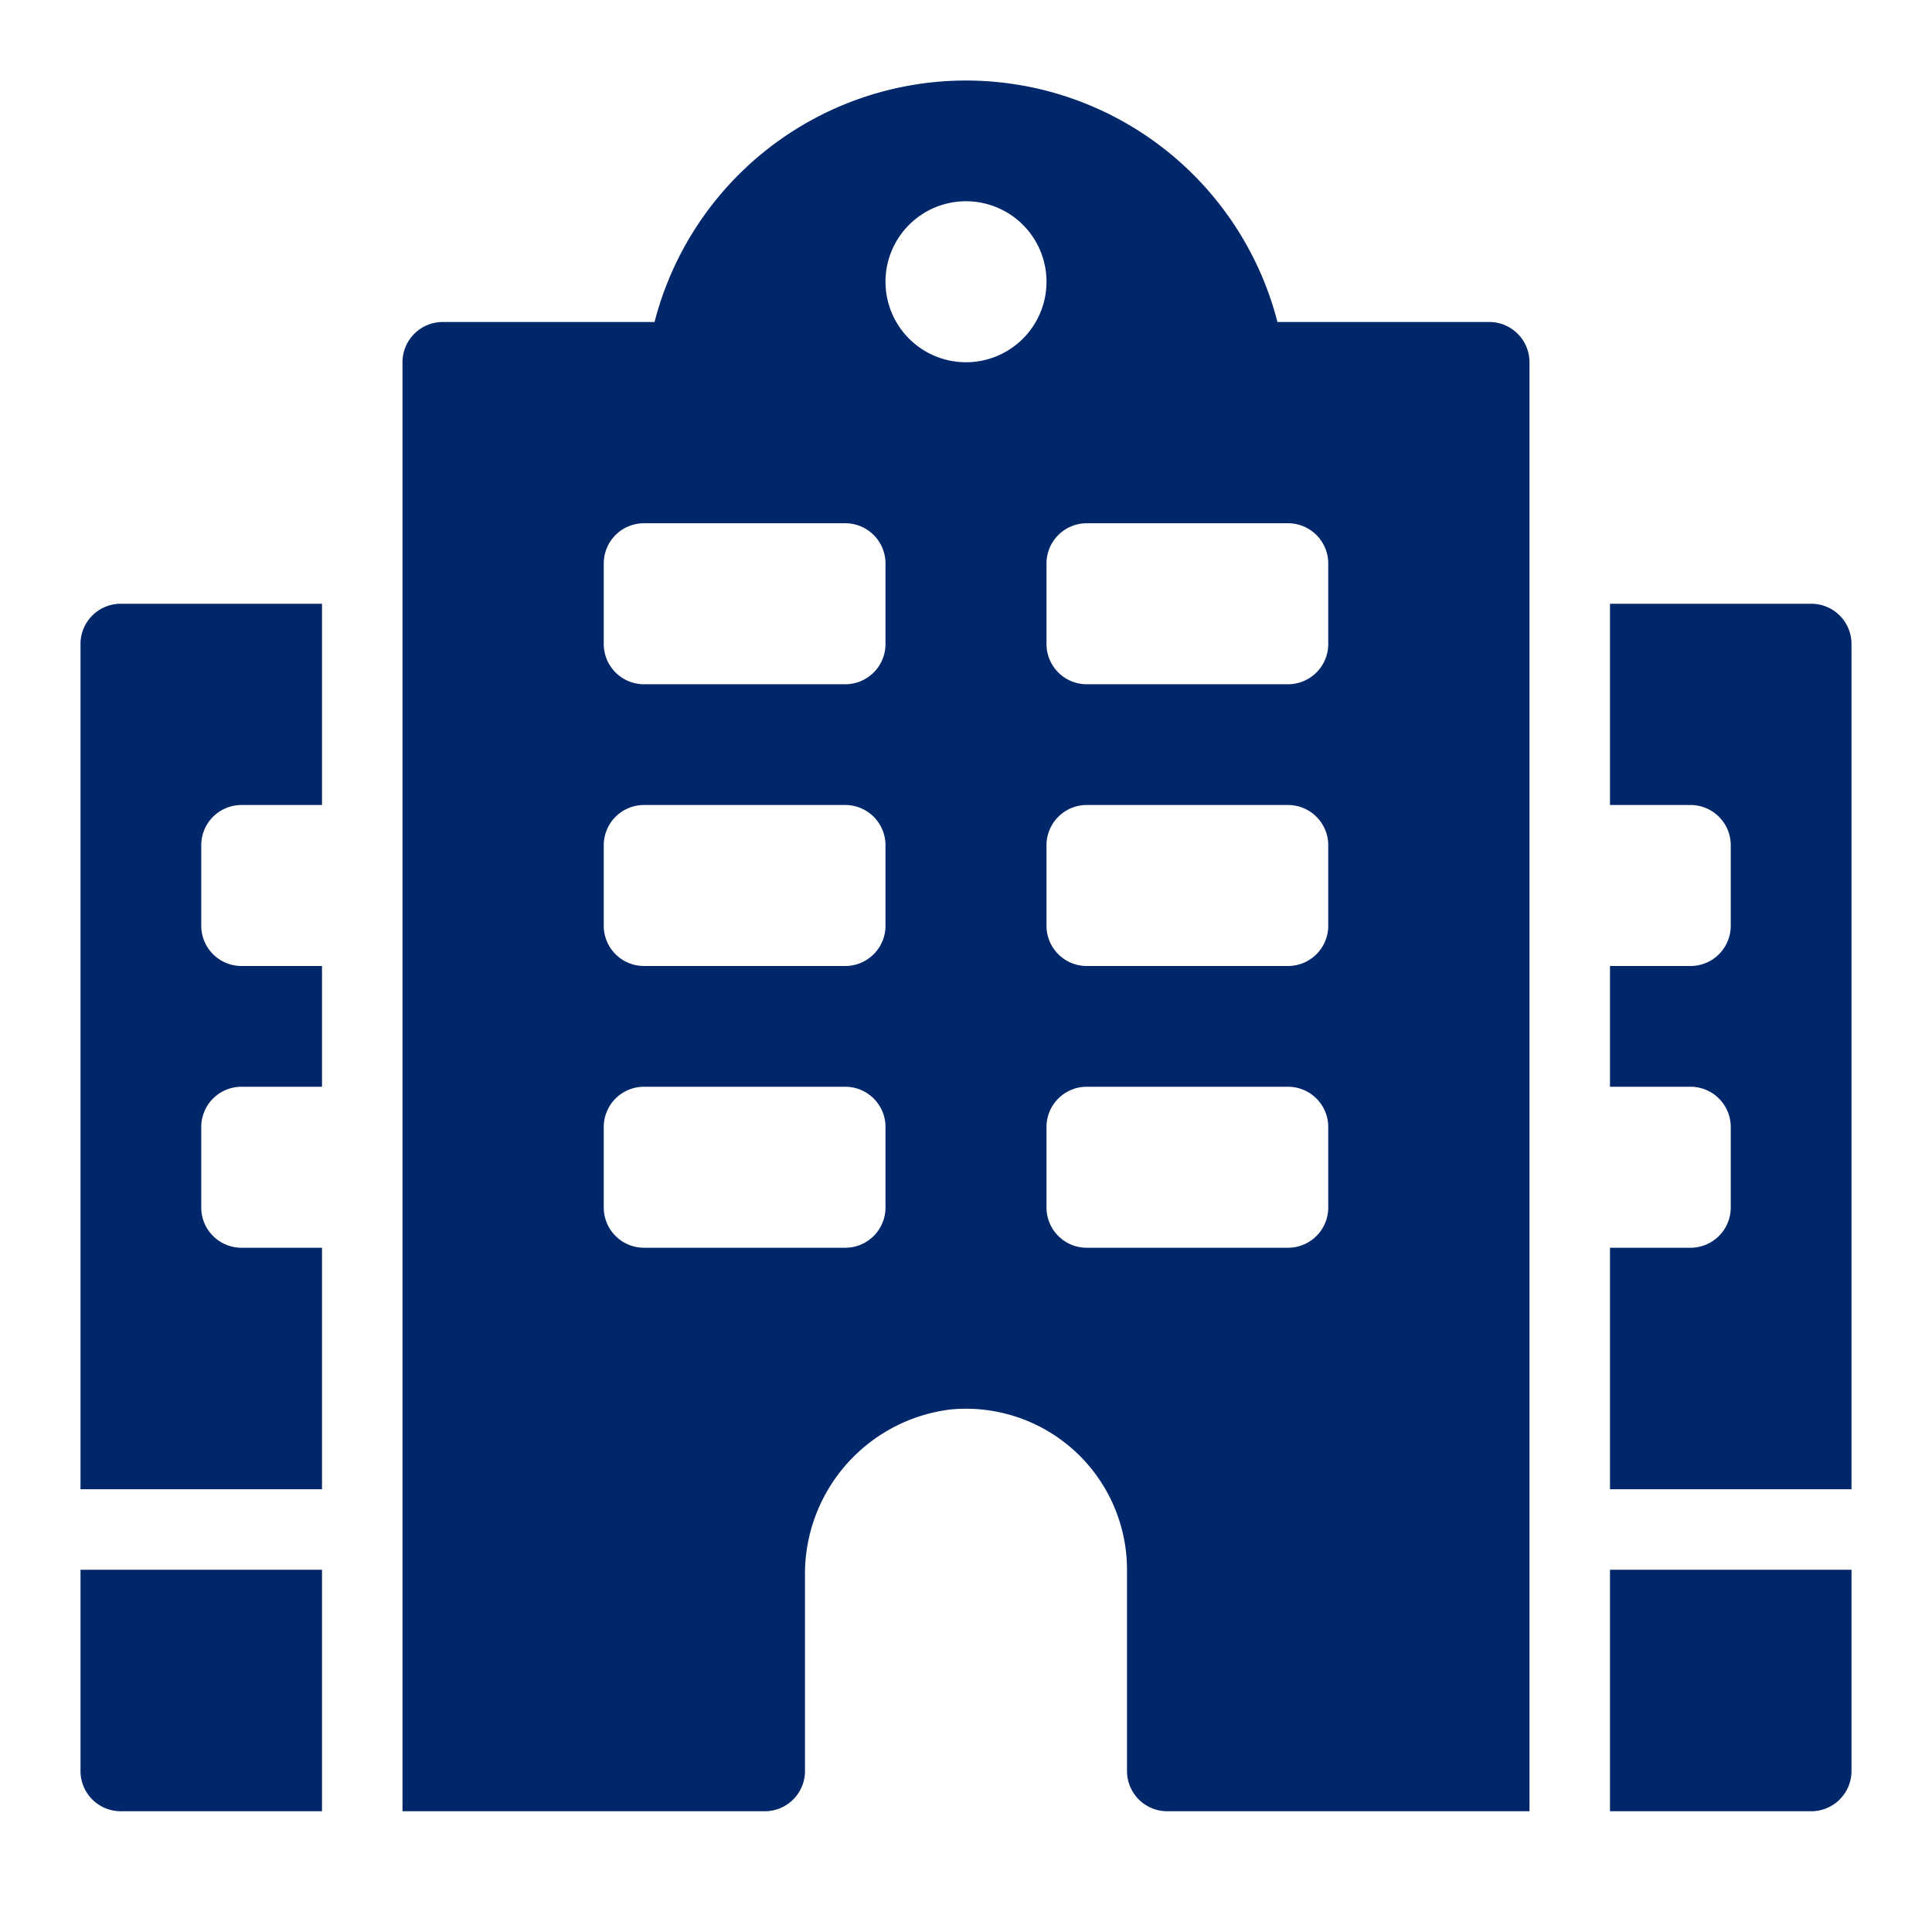 <?xml version="1.0" encoding="UTF-8"?>
<svg xmlns="http://www.w3.org/2000/svg" height="48" width="48" viewBox="0 0 48 48">
  <title>casino</title>
  <g fill="#00276a" class="nc-icon-wrapper">
    <path d="M2,39v5a1,1,0,0,0,1,1H8V39Z" data-color="color-2"></path>
    <path d="M40,39v6h5a1,1,0,0,0,1-1V39Z" data-color="color-2"></path>
    <path d="M29,45h9V9a1,1,0,0,0-1-1H31.738A7.99,7.99,0,0,0,16.262,8H11a1,1,0,0,0-1,1V45h9a1,1,0,0,0,1-1V39.172a4.116,4.116,0,0,1,3.607-4.153A4,4,0,0,1,28,39v5A1,1,0,0,0,29,45ZM22,30a1,1,0,0,1-1,1H16a1,1,0,0,1-1-1V28a1,1,0,0,1,1-1h5a1,1,0,0,1,1,1Zm0-7a1,1,0,0,1-1,1H16a1,1,0,0,1-1-1V21a1,1,0,0,1,1-1h5a1,1,0,0,1,1,1Zm0-7a1,1,0,0,1-1,1H16a1,1,0,0,1-1-1V14a1,1,0,0,1,1-1h5a1,1,0,0,1,1,1Zm2-7a2,2,0,1,1,2-2A2,2,0,0,1,24,9Zm9,21a1,1,0,0,1-1,1H27a1,1,0,0,1-1-1V28a1,1,0,0,1,1-1h5a1,1,0,0,1,1,1Zm0-7a1,1,0,0,1-1,1H27a1,1,0,0,1-1-1V21a1,1,0,0,1,1-1h5a1,1,0,0,1,1,1Zm0-7a1,1,0,0,1-1,1H27a1,1,0,0,1-1-1V14a1,1,0,0,1,1-1h5a1,1,0,0,1,1,1Z" fill="#00276a"></path>
    <path d="M6,31a1,1,0,0,1-1-1V28a1,1,0,0,1,1-1H8V24H6a1,1,0,0,1-1-1V21a1,1,0,0,1,1-1H8V15H3a1,1,0,0,0-1,1V37H8V31Z" data-color="color-2"></path>
    <path d="M45,15H40v5h2a1,1,0,0,1,1,1v2a1,1,0,0,1-1,1H40v3h2a1,1,0,0,1,1,1v2a1,1,0,0,1-1,1H40v6h6V16A1,1,0,0,0,45,15Z" data-color="color-2"></path>
  </g>
</svg>
